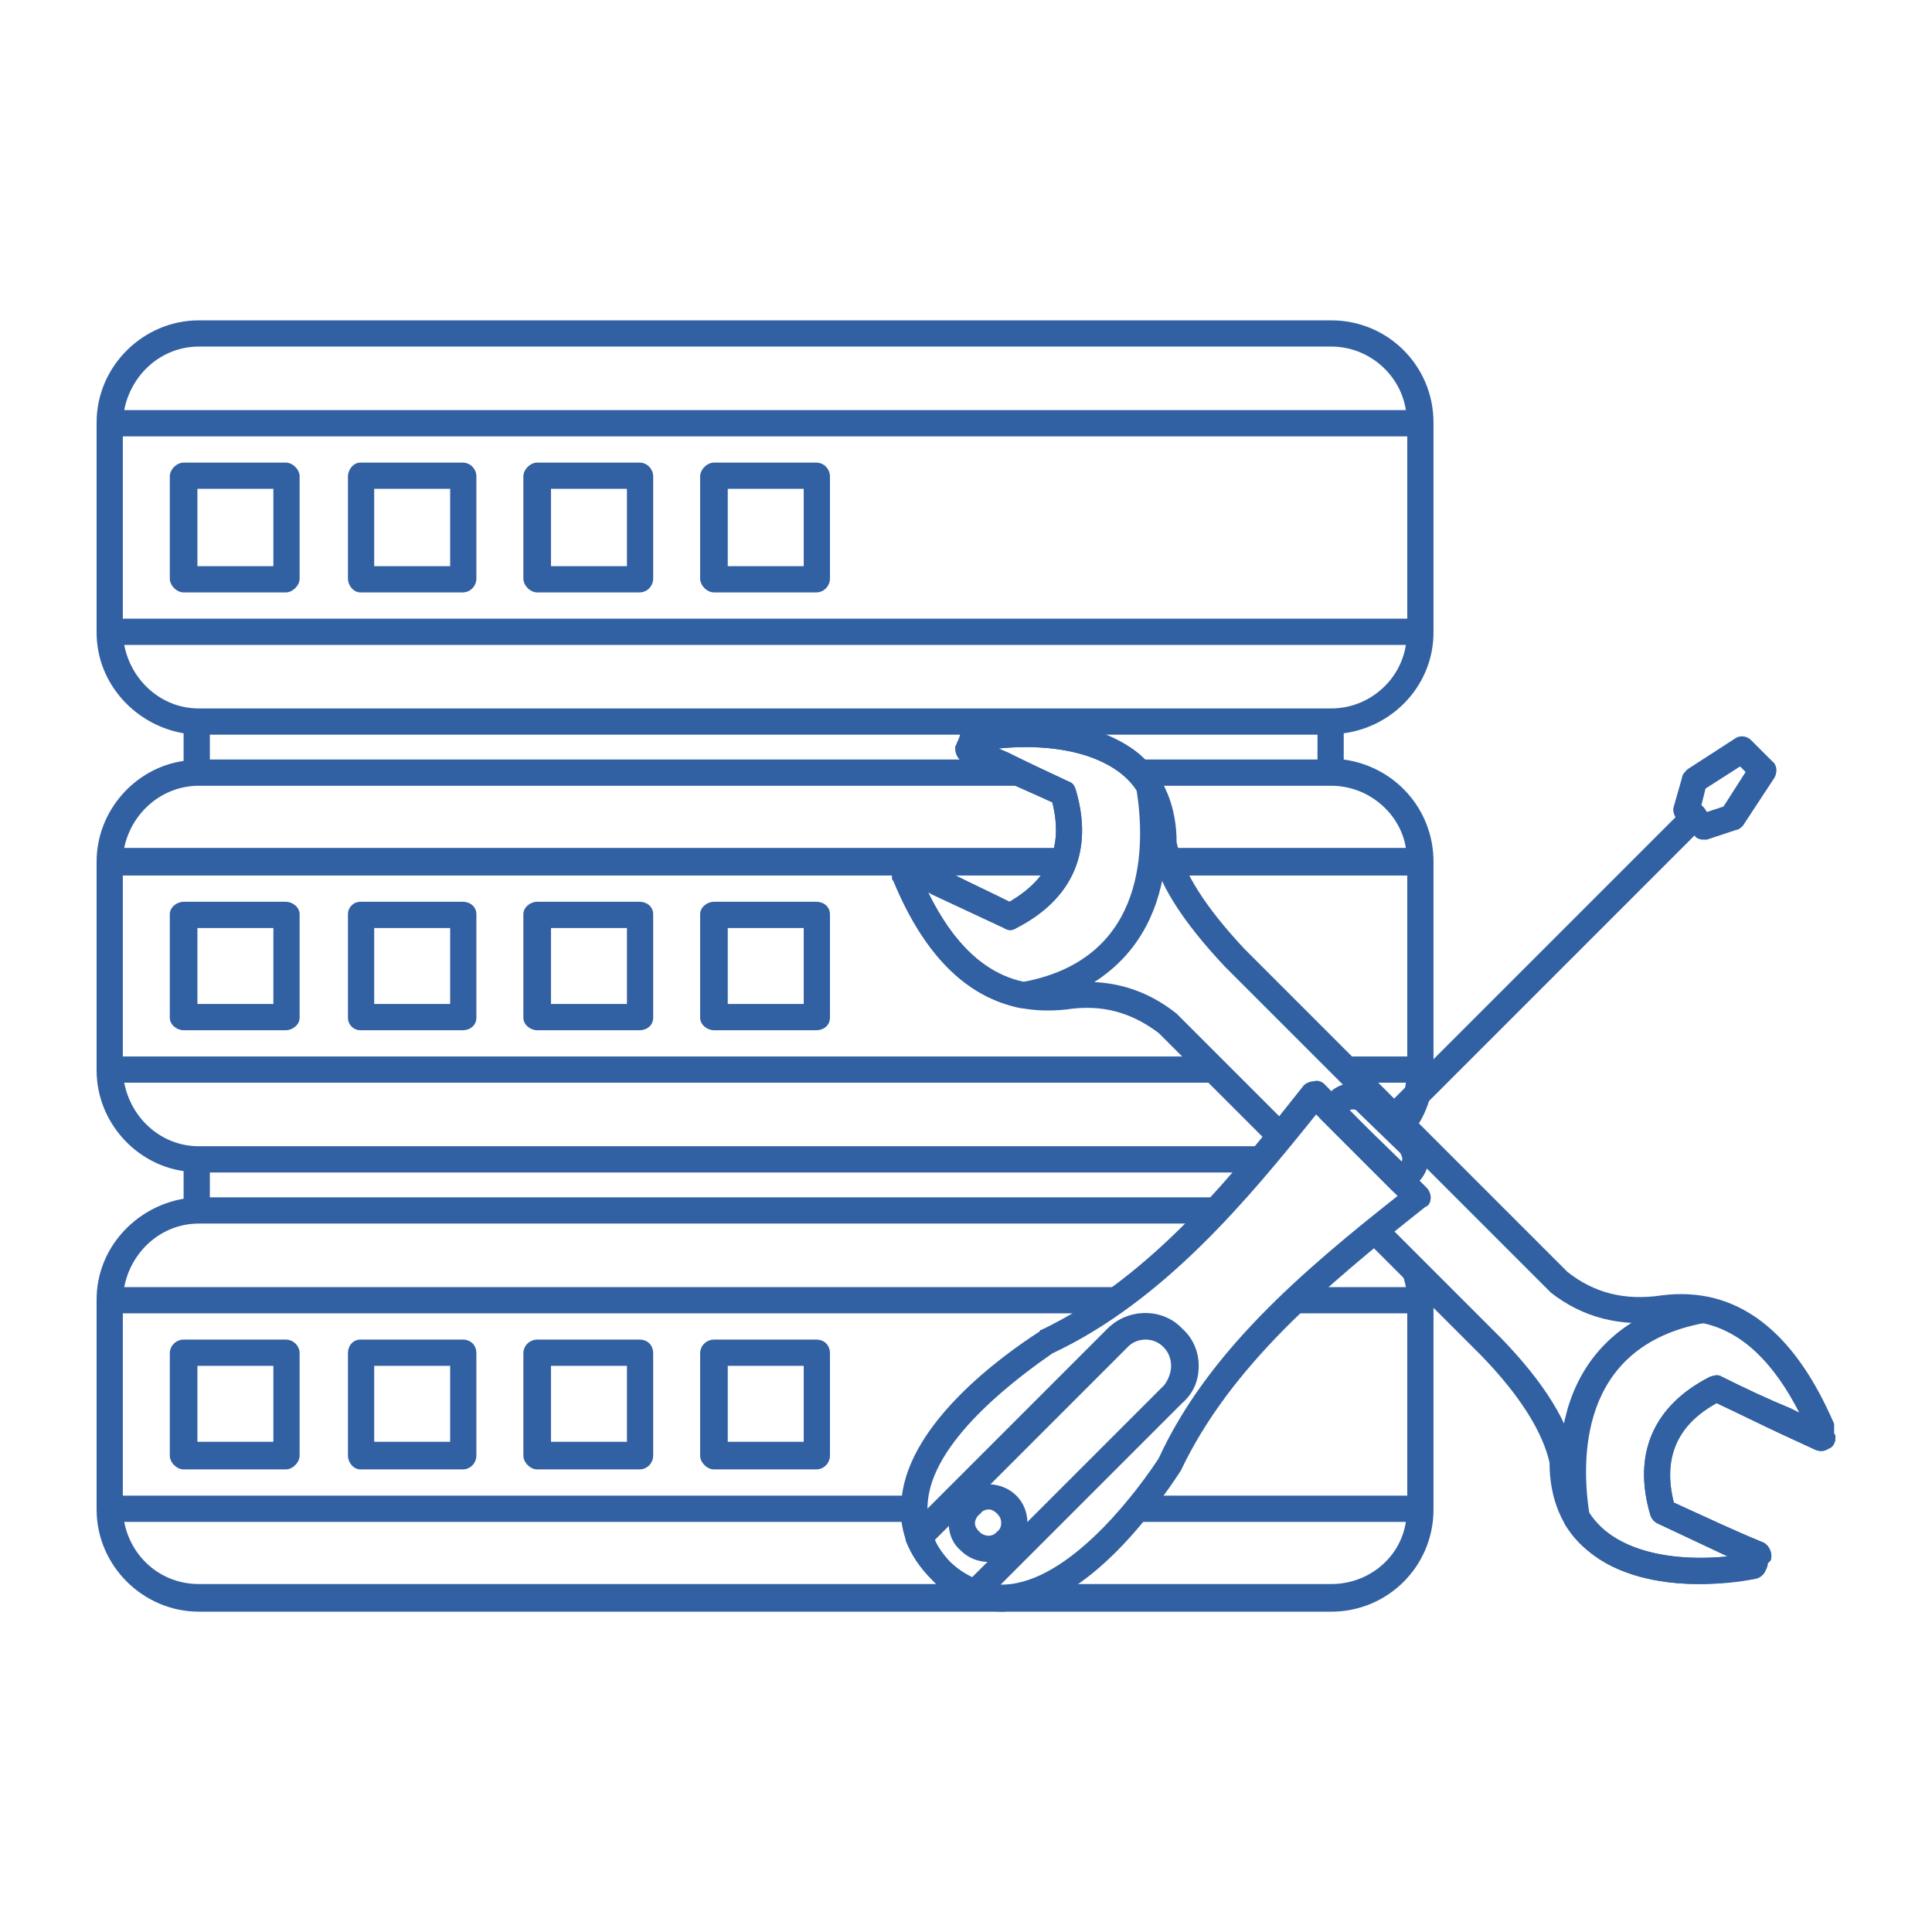 <?xml version="1.0" encoding="UTF-8"?> <svg xmlns="http://www.w3.org/2000/svg" width="512" height="512" viewBox="0 0 512 512" fill="none"><path fill-rule="evenodd" clip-rule="evenodd" d="M52.684 91.847C42.803 91.847 34.749 99.168 32.92 108.685H372.572C371.108 99.168 362.691 91.847 352.808 91.847H52.684ZM146.016 382.091H166.145V361.96H146.016V382.091ZM169.439 389.41H142.355C140.525 389.41 138.694 387.58 138.694 385.75V358.666C138.694 356.47 140.525 355.006 142.355 355.006H169.439C171.635 355.006 173.099 356.47 173.099 358.666V385.75C173.1 387.581 171.635 389.41 169.439 389.41ZM99.166 382.091H119.297V361.96H99.166V382.091ZM122.591 389.41H95.506C93.676 389.41 92.212 387.58 92.212 385.75V358.666C92.212 356.47 93.676 355.006 95.506 355.006H122.591C124.787 355.006 126.25 356.47 126.25 358.666V385.75C126.25 387.581 124.787 389.41 122.591 389.41ZM52.319 382.091H72.448V361.96H52.319V382.091ZM75.742 389.41H48.658C46.828 389.41 44.998 387.58 44.998 385.75V358.666C44.998 356.47 46.829 355.006 48.658 355.006H75.742C77.573 355.006 79.402 356.47 79.402 358.666V385.75C79.402 387.581 77.573 389.41 75.742 389.41ZM192.864 382.091H212.995V361.96H192.864V382.091ZM216.288 389.41H189.203C187.373 389.41 185.544 387.58 185.544 385.75V358.666C185.544 356.47 187.374 355.006 189.203 355.006H216.288C218.484 355.006 219.947 356.47 219.947 358.666V385.75C219.948 387.581 218.485 389.41 216.288 389.41ZM146.016 150.043H166.145V129.547H146.016V150.043ZM169.439 156.997H142.355C140.525 156.997 138.694 155.167 138.694 153.336V126.252C138.694 124.422 140.525 122.592 142.355 122.592H169.439C171.635 122.592 173.099 124.423 173.099 126.252V153.336C173.1 155.168 171.635 156.997 169.439 156.997ZM99.166 150.043H119.297V129.547H99.166V150.043ZM122.591 156.997H95.506C93.676 156.997 92.212 155.167 92.212 153.336V126.252C92.212 124.422 93.676 122.592 95.506 122.592H122.591C124.787 122.592 126.25 124.423 126.25 126.252V153.336C126.25 155.168 124.787 156.997 122.591 156.997ZM52.319 150.043H72.448V129.547H52.319V150.043ZM75.742 156.997H48.658C46.828 156.997 44.998 155.167 44.998 153.336V126.252C44.998 124.422 46.829 122.592 48.658 122.592H75.742C77.573 122.592 79.402 124.423 79.402 126.252V153.336C79.402 155.168 77.573 156.997 75.742 156.997ZM192.864 150.043H212.995V129.547H192.864V150.043ZM216.288 156.997H189.203C187.373 156.997 185.544 155.167 185.544 153.336V126.252C185.544 124.422 187.374 122.592 189.203 122.592H216.288C218.484 122.592 219.947 124.423 219.947 126.252V153.336C219.948 155.168 218.485 156.997 216.288 156.997ZM146.016 266.067H166.145V245.936H146.016V266.067ZM169.439 273.02H142.355C140.525 273.02 138.694 271.557 138.694 269.726V242.275C138.694 240.445 140.525 238.981 142.355 238.981H169.439C171.635 238.981 173.099 240.445 173.099 242.275V269.726C173.1 271.557 171.635 273.02 169.439 273.02ZM99.166 266.067H119.297V245.936H99.166V266.067ZM122.591 273.02H95.506C93.676 273.02 92.212 271.557 92.212 269.726V242.275C92.212 240.445 93.676 238.981 95.506 238.981H122.591C124.787 238.981 126.25 240.445 126.25 242.275V269.726C126.25 271.557 124.787 273.02 122.591 273.02ZM52.319 266.067H72.448V245.936H52.319V266.067ZM75.742 273.02H48.658C46.828 273.02 44.998 271.557 44.998 269.726V242.275C44.998 240.445 46.829 238.981 48.658 238.981H75.742C77.573 238.981 79.402 240.445 79.402 242.275V269.726C79.402 271.557 77.573 273.02 75.742 273.02ZM192.864 266.067H212.995V245.936H192.864V266.067ZM216.288 273.02H189.203C187.373 273.02 185.544 271.557 185.544 269.726V242.275C185.544 240.445 187.374 238.981 189.203 238.981H216.288C218.484 238.981 219.947 240.445 219.947 242.275V269.726C219.948 271.557 218.485 273.02 216.288 273.02ZM364.52 326.092L379.892 341.464V344.392V399.659V400.026C379.892 415.032 367.814 427.11 352.808 427.11H52.684C38.043 427.11 25.6 415.032 25.6 400.026V399.659V344.392C25.6 330.85 35.848 319.87 48.658 317.674V310.354C35.848 308.523 25.6 297.177 25.6 283.636V228.369C25.6 214.827 35.848 203.48 48.658 201.651V194.331C35.848 192.134 25.6 181.154 25.6 167.612V167.245V112.344V111.979C25.6 96.972 38.043 84.894 52.684 84.894H352.808C367.814 84.894 379.892 96.972 379.892 111.979V112.344V167.245V167.612C379.892 181.154 369.644 192.499 356.102 194.33V201.283C369.644 203.114 379.892 214.46 379.892 228.368V283.635C379.892 290.223 377.697 296.079 374.036 300.471L368.911 295.713C370.742 293.151 372.206 290.223 372.571 286.929H360.493L353.539 279.975H372.938V232.028H311.083C309.986 229.466 308.887 227.27 308.521 224.708H372.571C371.107 215.557 362.69 208.238 352.807 208.238H304.495C304.128 207.506 303.396 206.774 303.031 206.408V206.041L302.664 205.676H302.299V205.309L301.934 204.944V204.579H301.567L301.2 204.212V203.847H300.835V203.48H300.47L300.103 203.115L299.738 202.748H299.371V202.383H299.006V202.016H298.639V201.651H298.274L297.907 201.284H297.542H349.148V194.696H275.947C273.385 194.331 270.824 194.331 268.262 194.696H55.612V201.284H262.404H262.771V201.651H263.136H263.503V202.016H263.868H264.235L264.6 202.383H264.965L265.332 202.748H265.697L266.064 203.115H266.429H266.796V203.48H267.161H267.528V203.847H267.893H268.26V204.212H268.625H268.992L269.357 204.579H269.724L270.089 204.944H270.454L270.821 205.309H271.186H271.553V205.676H271.918H272.285V206.041H272.65H273.017V206.408H273.382H273.749H274.114V206.773H274.481H274.846V207.14H275.211H275.578V207.505H275.943H276.31L276.675 207.872H277.042L277.407 208.237H52.684C42.803 208.237 34.749 215.557 32.92 224.707H282.9V225.072V225.439V225.804H282.535V226.171V226.536V226.903L282.168 227.268V227.635V228.002L281.803 228.369V228.734V229.101H281.436V229.466V229.833L281.071 230.198V230.563L280.704 230.93V231.295H280.339V231.662V232.027H244.471L244.104 231.662H243.739L241.908 230.563H241.543L240.079 229.832L239.712 229.465V229.832V230.197V230.562V230.929V231.294V231.661V232.026H32.554V279.973H318.403L325.357 286.927H32.92C34.75 296.443 42.803 303.763 52.684 303.763H337.07C335.24 305.959 333.41 308.521 331.215 310.717H55.612V317.306H325.724C323.528 319.868 321.331 322.064 319.135 324.259H52.684C42.803 324.259 34.749 331.58 32.92 341.096H300.835C297.541 343.658 294.248 345.854 290.952 348.05H32.554V396.362H242.64C242.275 398.558 242.275 401.12 242.64 403.316H32.92C34.75 412.832 42.803 419.786 52.684 419.786H253.987C262.039 424.909 270.823 424.177 278.509 419.786H352.808C362.691 419.786 371.108 412.832 372.572 403.316H298.639C300.47 401.12 302.299 398.558 304.129 396.362H372.939V348.052H339.632C341.828 345.856 344.39 343.294 346.953 341.098H372.573C371.475 335.241 368.182 330.118 363.057 327.189L364.52 326.092ZM32.554 115.639V163.951H372.938V115.639H32.554ZM32.92 170.906C34.75 180.422 42.803 187.742 52.684 187.742H352.808C362.691 187.742 371.108 180.422 372.572 170.906H32.92Z" fill="#3261A3"></path><path fill-rule="evenodd" clip-rule="evenodd" d="M288.025 260.21C296.442 260.21 304.495 262.772 311.815 268.629L341.462 298.275C339.998 300.106 338.534 301.935 337.069 303.765L307.057 273.753C299.737 268.263 292.051 266.068 282.535 267.531C262.404 269.727 247.033 258.382 236.785 233.493C236.418 233.128 236.418 232.761 236.418 232.761C236.418 232.029 236.418 231.663 236.418 231.297C236.418 230.932 236.053 230.565 236.053 230.199C236.053 229.101 236.418 227.637 237.517 226.905C238.615 226.173 240.079 225.806 241.176 226.538C244.836 228.369 248.497 230.198 252.523 231.663C257.646 234.225 262.405 236.421 267.529 238.983C278.142 232.761 281.803 224.343 278.875 212.631C274.117 210.435 268.994 208.238 264.236 206.042L255.451 202.016C253.621 201.284 252.889 199.088 253.256 197.625C253.621 197.258 253.621 196.526 253.988 196.161C253.988 195.794 254.353 195.429 254.353 195.062C254.72 193.599 255.817 192.867 256.915 192.5C270.457 189.938 289.856 189.938 301.935 199.82C308.523 205.677 311.816 213.729 311.816 223.245C313.646 231.297 319.502 240.447 329.751 251.428L415.395 337.074C422.349 342.564 430.402 344.759 440.284 343.296C460.048 340.733 475.421 352.445 486.034 377.334V378.798V379.896C486.401 380.261 486.401 380.628 486.401 380.994C486.401 382.458 485.669 383.557 484.57 383.922C483.472 384.654 482.374 384.654 481.276 384.289L471.76 379.896C466.27 377.334 460.414 374.406 454.924 371.844C444.309 377.7 440.65 386.483 443.577 398.196C451.629 401.856 459.315 405.517 467.367 408.811C468.831 409.543 469.93 411.738 469.198 413.569L468.466 414.301C468.466 415.033 468.099 415.765 467.734 416.496C467.367 417.228 466.635 417.96 465.538 418.327C460.78 419.059 455.657 419.791 450.167 419.791C439.919 419.791 428.572 417.595 420.886 411.006C413.933 405.517 410.638 397.099 410.638 387.583C408.808 379.531 402.953 370.014 392.705 359.4L361.594 328.29C363.424 326.826 365.254 325.362 367.084 323.897L397.828 354.641C409.175 366.353 415.763 376.967 417.592 386.483V387.215C417.592 395.268 420.154 401.124 425.278 405.516C433.697 412.469 446.872 413.568 457.852 412.469C451.63 409.542 445.409 406.614 439.187 403.685C438.455 403.32 437.723 402.587 437.356 401.489C432.598 385.385 438.088 372.576 453.094 364.889C454.193 364.522 455.29 364.157 456.389 364.889C462.245 367.817 468.467 370.745 474.689 373.308L476.884 374.406C467.735 356.471 456.022 348.42 441.016 350.249C429.304 351.713 419.421 349.151 411.004 342.564L324.626 256.186C313.28 244.108 306.693 233.86 304.862 224.344C304.862 223.977 304.497 223.612 304.497 223.612C304.862 215.926 302.666 209.703 297.543 205.311C289.124 198.358 275.583 197.259 264.602 198.358L267.164 199.455C272.289 202.017 277.779 204.58 283.269 207.141C284.367 207.506 284.733 208.239 285.099 209.337C289.857 225.441 284.367 238.25 269.361 245.937C268.263 246.669 267.165 246.669 266.067 245.937C260.577 243.375 255.087 240.812 249.597 238.251C248.133 237.519 247.035 237.153 245.937 236.421C254.722 254.356 266.433 262.407 281.439 260.578C283.633 260.21 285.829 260.21 288.025 260.21Z" fill="#3261A3"></path><path fill-rule="evenodd" clip-rule="evenodd" d="M245.934 236.42C252.523 249.962 260.94 258.014 271.188 260.21C304.495 253.988 303.397 223.243 301.2 209.336C294.247 199.453 278.509 196.892 264.6 198.356L267.162 199.453C272.287 202.015 277.777 204.578 283.267 207.139C284.365 207.504 284.731 208.237 285.097 209.335C289.855 225.439 284.365 238.248 269.359 245.935C268.261 246.667 267.163 246.667 266.065 245.935C260.575 243.373 255.085 240.81 249.595 238.249C248.13 237.517 247.033 237.152 245.934 236.42ZM271.188 267.164C270.823 267.164 270.456 267.164 270.456 267.164C256.182 264.236 244.836 252.89 236.785 233.491C236.418 233.126 236.418 232.759 236.418 232.759C236.418 232.027 236.418 231.661 236.418 231.295C236.418 230.93 236.053 230.563 236.053 230.197C236.053 229.099 236.418 227.635 237.517 226.903C238.615 226.171 240.079 225.804 241.176 226.536C244.836 228.367 248.497 230.196 252.523 231.661C257.646 234.223 262.405 236.419 267.529 238.981C278.142 232.759 281.803 224.341 278.875 212.629C274.117 210.433 268.994 208.236 264.236 206.04L255.451 202.014C253.621 201.282 252.889 199.086 253.256 197.623C253.621 197.256 253.621 196.524 253.988 196.159C253.988 195.792 254.353 195.427 254.353 195.06C254.72 193.597 255.817 192.865 256.915 192.498C275.215 188.838 297.908 191.4 307.423 206.04C307.423 206.407 307.79 207.139 307.79 207.504C313.646 239.713 300.104 262.038 271.556 267.163H271.188V267.164Z" fill="#3261A3"></path><path fill-rule="evenodd" clip-rule="evenodd" d="M421.25 401.488C428.204 411.371 443.943 413.932 457.85 412.468C451.628 409.541 445.407 406.613 439.185 403.684C438.453 403.319 437.721 402.586 437.354 401.488C432.596 385.384 438.086 372.575 453.092 364.888C454.191 364.521 455.288 364.156 456.387 364.888C462.243 367.816 468.465 370.744 474.687 373.307L476.882 374.405C469.929 360.863 461.51 352.811 451.628 350.615C417.956 356.836 419.053 387.581 421.25 401.488ZM450.165 419.789C435.891 419.789 421.982 415.396 415.028 404.416C414.661 404.051 414.661 403.684 414.661 403.319C408.806 370.744 422.347 348.785 450.897 343.66H452.36C466.269 346.588 477.249 357.569 486.033 377.333V378.797V379.895C486.4 380.26 486.4 380.627 486.4 380.993C486.4 382.457 485.668 383.556 484.569 383.921C483.471 384.653 482.373 384.653 481.275 384.288L471.759 379.895C466.269 377.333 460.413 374.405 454.923 371.843C444.308 377.699 440.649 386.482 443.576 398.195C451.628 401.855 459.314 405.516 467.366 408.81C468.83 409.542 469.929 411.737 469.197 413.568L468.465 414.3C468.465 415.032 468.098 415.764 467.733 416.495C467.366 417.227 466.634 417.959 465.537 418.326C460.413 419.423 455.288 419.789 450.165 419.789Z" fill="#3261A3"></path><path fill-rule="evenodd" clip-rule="evenodd" d="M278.875 358.665C271.555 363.79 247.765 380.626 245.934 397.461C245.202 403.683 247.033 408.808 251.791 413.931C256.914 418.689 262.039 420.52 267.895 419.788C285.097 417.592 302.3 393.802 307.058 386.481C319.868 358.665 344.39 337.437 370.376 316.941L348.782 295.347C330.847 317.672 308.521 344.756 278.875 358.665ZM265.698 427.108C258.745 427.108 252.523 424.18 247.033 418.689C240.444 412.101 237.882 404.782 238.981 396.729C241.176 376.965 265.333 359.397 275.581 352.809C275.581 352.442 275.581 352.442 275.946 352.442C305.227 338.535 327.553 310.352 345.488 287.66C346.22 286.928 347.318 286.562 348.05 286.562C349.148 286.195 350.246 286.562 350.978 287.293L364.52 301.202L378.062 314.744C378.794 315.476 379.159 316.575 379.159 317.307C379.159 318.404 378.794 319.502 377.696 319.869C351.343 340.731 326.089 361.959 312.912 389.776C305.958 400.39 288.39 424.546 268.992 426.743C267.894 426.743 266.797 427.108 265.698 427.108Z" fill="#3261A3"></path><path fill-rule="evenodd" clip-rule="evenodd" d="M247.765 408.076C248.497 409.906 249.96 412.102 251.791 413.932C253.621 415.763 255.45 416.86 257.647 417.958L308.522 367.084C309.62 365.62 310.352 363.79 310.352 361.959C310.352 360.129 309.62 358.3 308.522 357.201C305.959 354.273 301.201 354.273 298.639 357.201L247.765 408.076ZM258.378 425.644C258.013 425.644 257.646 425.644 256.914 425.279C253.255 424.18 249.96 421.984 247.033 418.69C243.739 415.396 241.543 412.102 240.079 408.442C239.712 406.978 240.079 405.515 240.811 404.783L293.516 352.078C299.006 346.588 308.155 346.588 313.28 352.078C316.207 354.64 317.671 358.3 317.671 361.959C317.671 365.985 316.207 369.28 313.28 371.842L260.575 424.547C260.208 425.278 259.111 425.644 258.378 425.644Z" fill="#3261A3"></path><path fill-rule="evenodd" clip-rule="evenodd" d="M262.039 400.024C261.307 400.024 260.208 400.389 259.843 401.122C258.745 401.854 258.379 402.952 258.379 403.684C258.379 404.416 258.746 405.148 259.478 405.88C260.941 407.344 263.137 407.344 264.236 405.88C264.967 405.515 265.333 404.416 265.333 403.684C265.333 402.586 264.966 401.854 264.236 401.122C263.503 400.39 262.771 400.024 262.039 400.024ZM262.039 413.931C259.111 413.931 256.549 412.833 254.719 411.003C252.523 409.173 251.424 406.612 251.424 403.683C251.424 400.754 252.523 398.193 254.719 396.363C258.378 392.337 265.332 392.337 269.358 396.363C271.188 398.193 272.286 400.754 272.286 403.683C272.286 406.245 271.187 409.173 269.358 411.003C267.529 412.834 264.601 413.931 262.039 413.931Z" fill="#3261A3"></path><path fill-rule="evenodd" clip-rule="evenodd" d="M357.565 294.248L371.474 307.79C371.839 307.059 371.474 306.327 371.107 305.595L359.761 294.615C359.394 293.882 358.297 293.882 357.565 294.248ZM371.473 316.575C370.374 316.575 369.642 316.208 368.91 315.476L350.245 296.811C348.781 295.347 348.781 293.151 350.245 291.686L352.441 289.49C355.735 286.196 361.59 286.196 364.884 289.49L375.864 300.47C379.525 304.131 379.525 309.621 375.864 313.28L373.668 315.476C373.303 316.208 372.205 316.575 371.473 316.575Z" fill="#3261A3"></path><path fill-rule="evenodd" clip-rule="evenodd" d="M451.627 214.093L452.359 215.191L456.752 213.727L462.608 204.578L461.145 203.114L451.994 208.97L450.896 213.363L451.627 214.093ZM451.262 222.51C450.53 222.51 449.432 222.145 449.066 221.412L446.504 219.216L444.308 217.02C443.576 215.922 443.21 214.825 443.576 213.726L445.772 206.04C445.772 205.308 446.504 204.577 447.236 203.845L459.68 195.792C461.144 194.694 462.974 195.06 464.071 196.159L469.561 201.649C471.025 202.746 471.025 204.577 470.293 206.04L461.875 218.851C461.51 219.216 460.777 219.949 460.045 219.949L452.359 222.511C451.994 222.51 451.627 222.51 451.262 222.51Z" fill="#3261A3"></path><path fill-rule="evenodd" clip-rule="evenodd" d="M370.375 300.104L365.617 294.979L444.674 215.922L449.798 220.68L370.375 300.104Z" fill="#3261A3"></path></svg> 